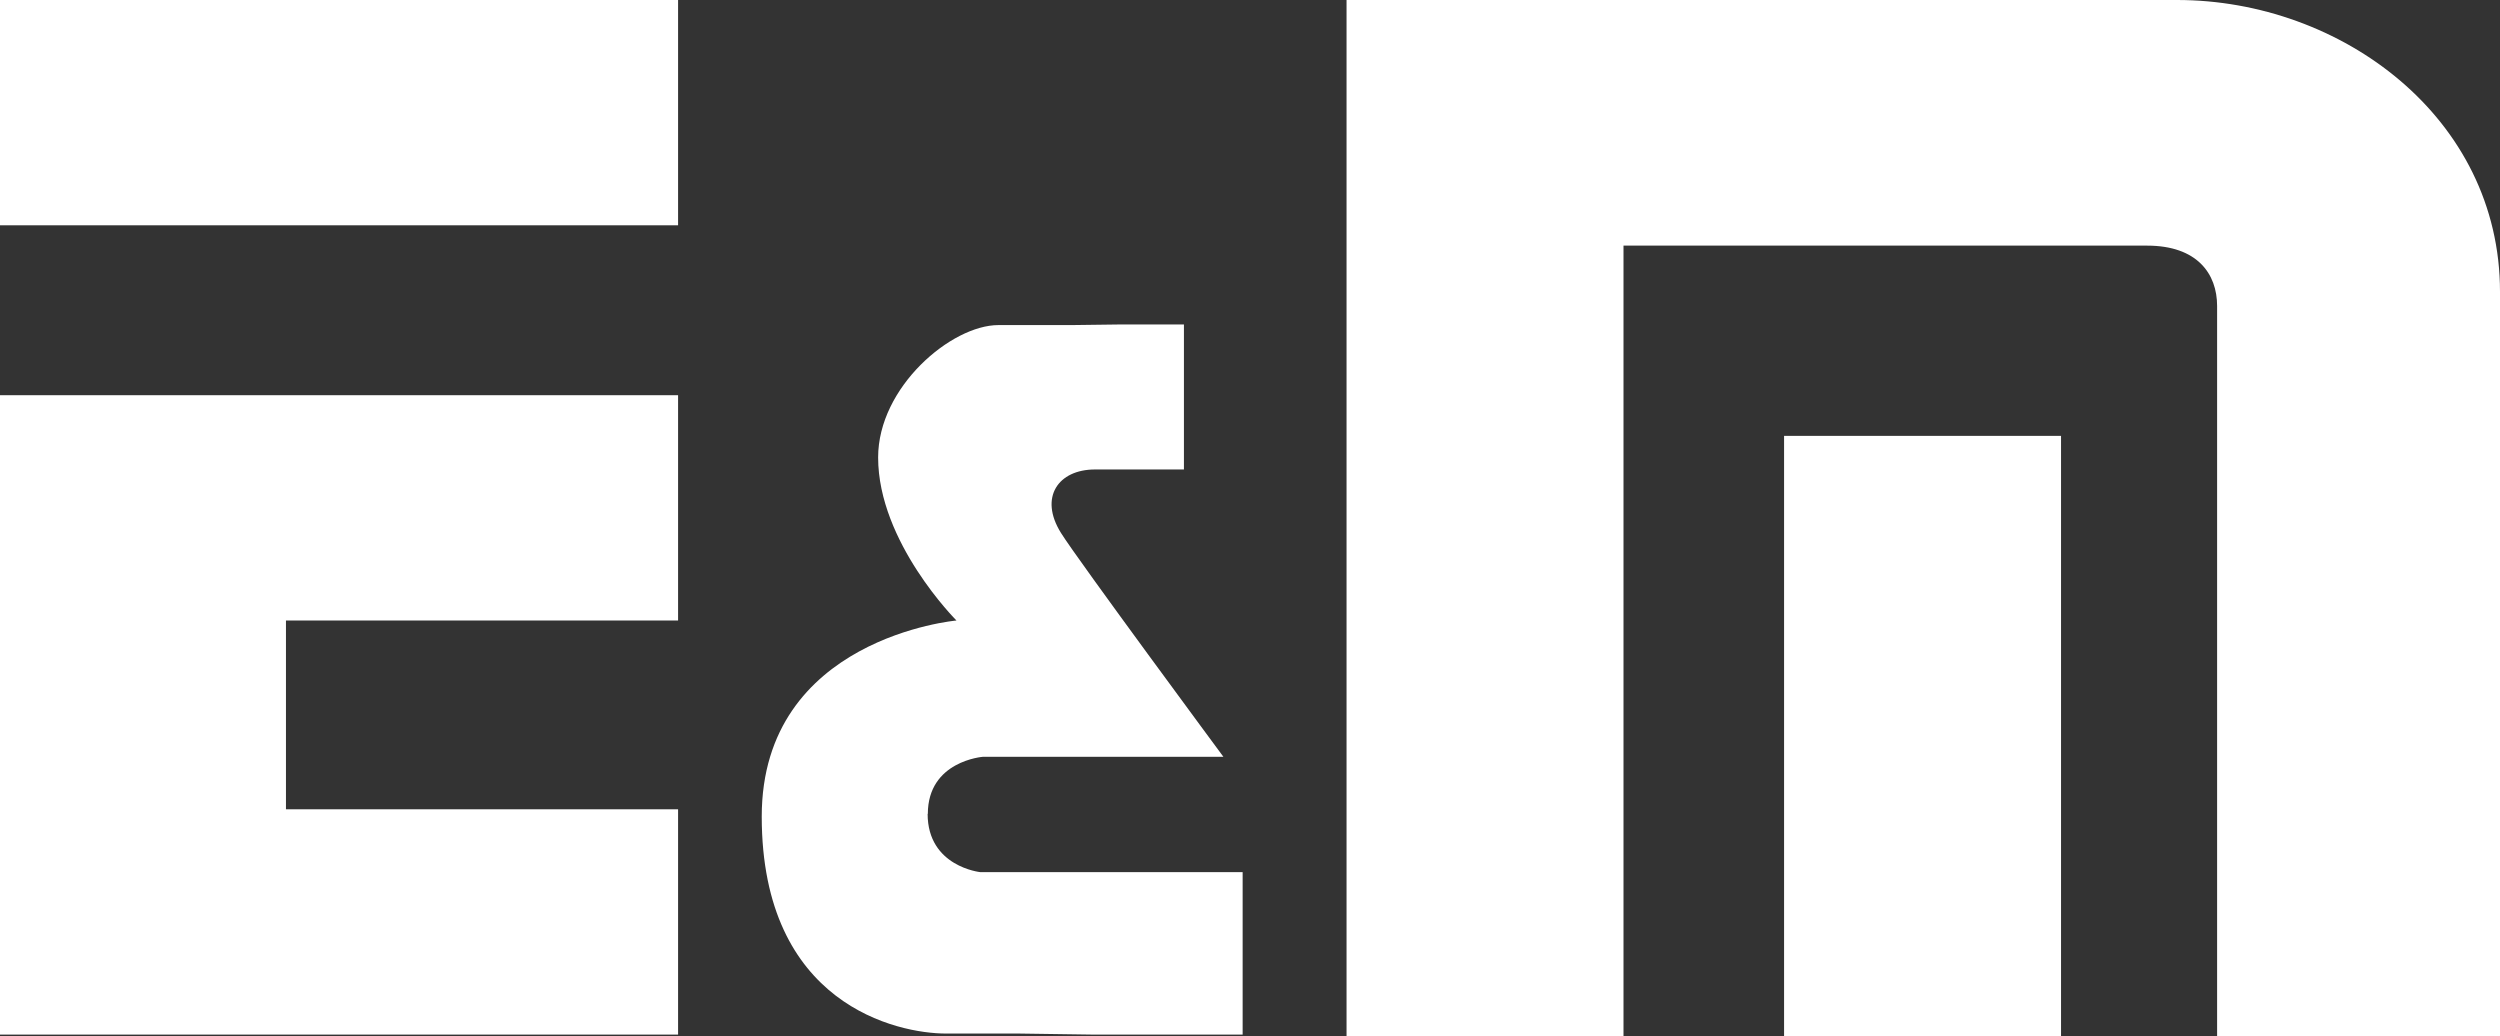 <svg width="480" height="199" viewBox="0 0 480 199" fill="none" xmlns="http://www.w3.org/2000/svg">
<rect x="0" y="0" width="480" height="199" fill="#333333" stroke="none"/>
<g clip-path="url(#clip0_174_678)">
<path d="M130.191 0H0V43.257H130.191V0Z" fill="white"/>
<path d="M130.191 198.642V155.384H54.904V119.137H130.191V75.88H0V198.642H130.191Z" fill="white"/>
<path d="M395.719 83.687H342.543V199H395.719V83.687Z" fill="white"/>
<path d="M425.646 199H480V56.043C480 22.545 449.485 0 417.987 0H258.537V199H311.713V47.161H412.253C421.836 47.161 425.685 52.538 425.685 58.752V199H425.646Z" fill="white"/>
<path d="M178.144 156.26C178.144 146.103 188.709 145.307 188.709 145.307H234.895C234.895 145.307 206.853 107.387 203.711 102.328C199.431 95.477 203.201 90.139 210.231 90.139H227.315V62.297H215.022L205.754 62.416H191.694C182.661 62.416 168.601 74.326 168.601 87.829C168.601 104.12 183.643 119.137 183.643 119.137C183.643 119.137 146.254 122.443 146.254 156.778C146.254 192.906 172.332 198.442 181.64 198.442H195.7L209.76 198.642H238.586V167.453H188.238C188.238 167.453 178.105 166.418 178.105 156.26" fill="white"/>
</g>
<defs>
<clipPath id="clip0_174_678">
<rect width="480" height="199" fill="white"/>
</clipPath>
</defs>
</svg>
